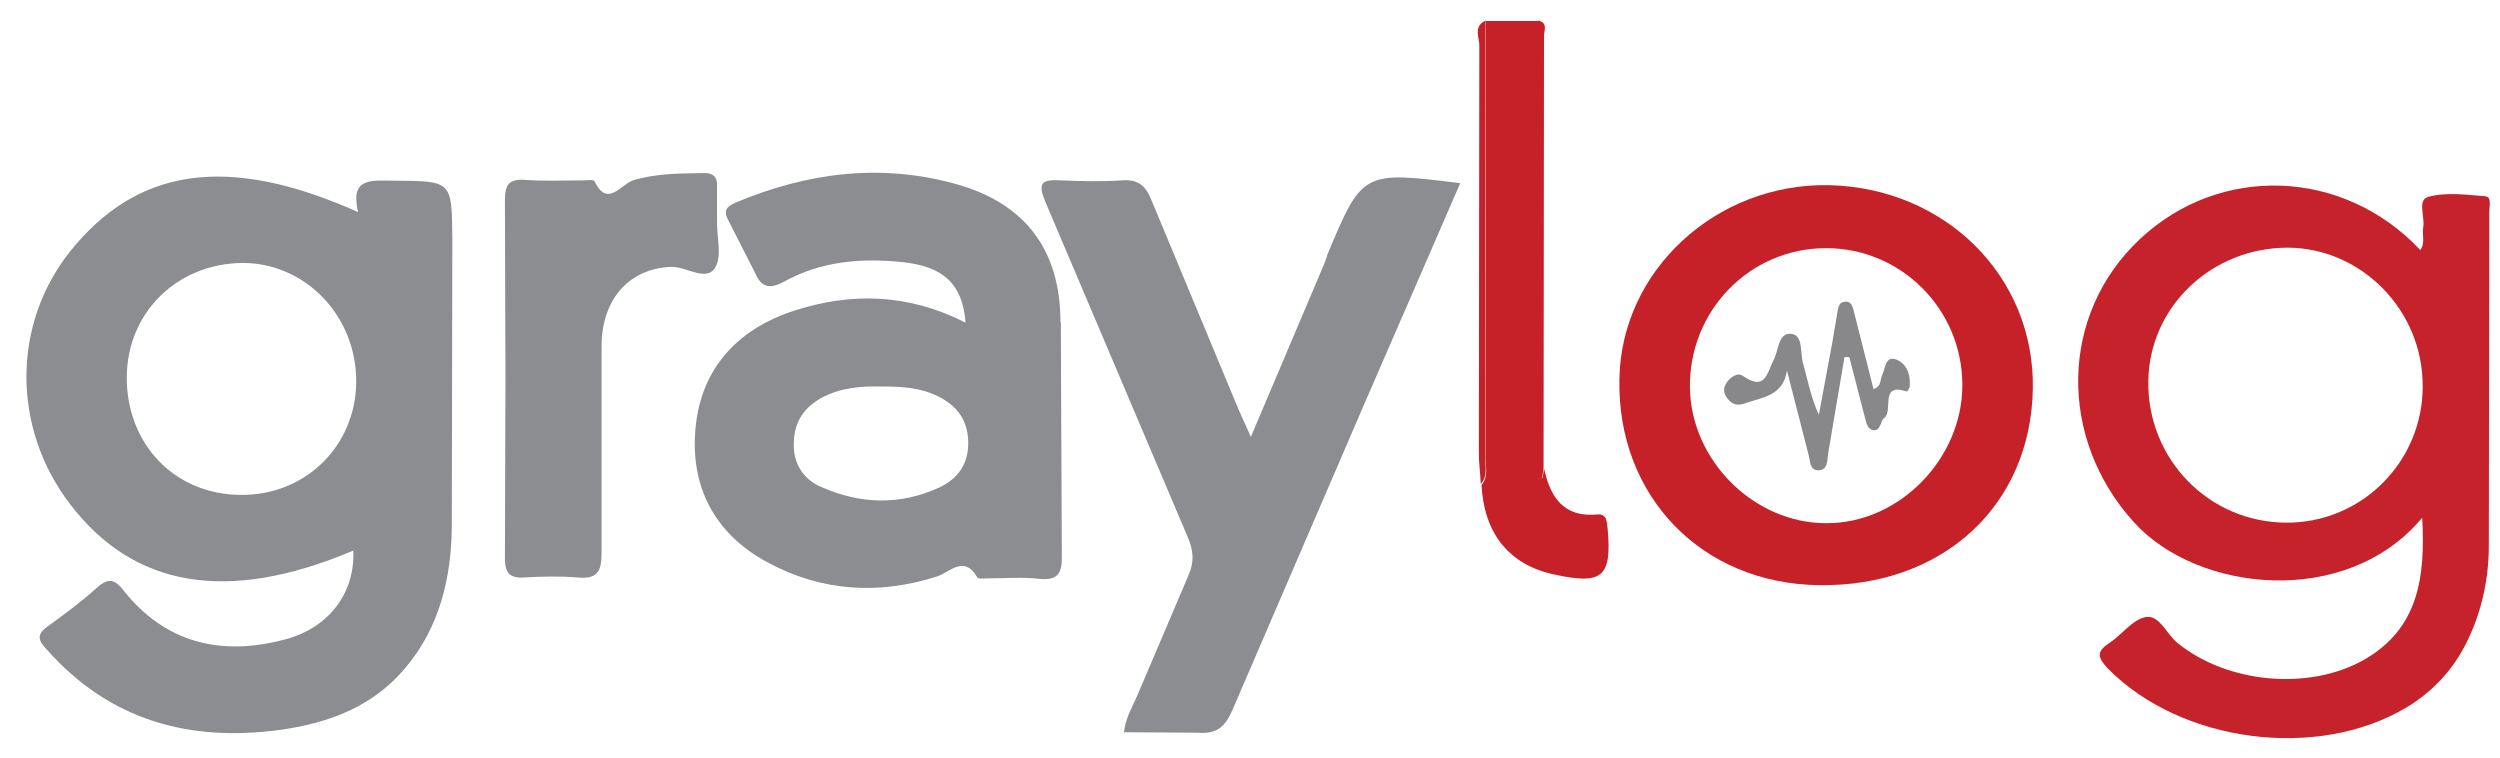 <svg xmlns="http://www.w3.org/2000/svg" width="66" height="20" viewBox="0 0 66 20">
    <g fill="none">
        <path fill="#8C8D91" d="M10.399 4.77c-.574 0-1.174-.103-.944.83-3.43-1.534-5.828-1.188-7.613 1.048-1.517 1.918-1.53 4.627-.013 6.634 1.688 2.237 4.182 2.659 7.498 1.253.05 1.112-.637 2.046-1.824 2.352-1.657.435-3.123.102-4.234-1.29-.23-.295-.395-.359-.701-.09-.408.37-.854.703-1.301 1.023-.307.217-.269.37-.025.626 1.657 1.866 3.762 2.442 6.172 2.11 1.276-.18 2.436-.614 3.29-1.637.906-1.074 1.213-2.384 1.224-3.746l.013-7.605c-.013-1.508-.013-1.496-1.534-1.508h-.008zm-4.055 8.295c-1.735-.013-3.01-1.343-2.997-3.12.013-1.692 1.326-2.99 3.06-3.003 1.658 0 3.01 1.406 2.997 3.144-.013 1.692-1.35 3.004-3.06 2.979z"/>
        <path fill="#C5222B" d="M65.63 5.182c-.51-.038-1.033-.115-1.517.013-.307.077-.09.523-.14.806-.039.192.063.409-.077.6-2.028-2.16-5.293-2.276-7.41-.282-2.117 1.994-2.155 5.254-.153 7.465 1.683 1.866 5.623 2.275 7.613-.116.089 1.585-.103 2.927-1.53 3.747-1.459.83-3.61.626-4.923-.435-.293-.23-.484-.754-.842-.69-.358.064-.637.473-.97.69-.356.23-.292.396-.025.677 1.914 1.943 5.51 2.428 7.869 1.023.688-.41 1.224-.985 1.58-1.692.41-.818.6-1.687.6-2.595l.013-8.82c0-.128.063-.37-.09-.385l.002-.006zm-5.28 8.616c-2.041-.013-3.66-1.675-3.635-3.733.026-1.969 1.671-3.527 3.686-3.527 1.95.013 3.57 1.661 3.558 3.669 0 .957-.382 1.874-1.06 2.549-.677.674-1.595 1.05-2.55 1.042h.001z"/>
        <path fill="#8C8D91" d="M27.996 8.506c0-1.892-.918-3.13-2.742-3.643-1.995-.561-3.94-.308-5.832.485-.319.14-.307.269-.166.523l.663 1.304c.166.384.357.484.765.269.982-.55 2.053-.639 3.15-.523 1.071.115 1.58.575 1.657 1.597-1.504-.766-3.01-.805-4.514-.319-1.555.499-2.532 1.598-2.627 3.26-.089 1.483.574 2.658 1.888 3.374 1.428.78 2.947.882 4.502.385.345-.116.714-.576 1.06.025.024.05.203.025.306.025.447 0 .893-.038 1.34.014.497.05.598-.167.586-.627l-.026-6.148h-.01zm-3.188 4.359c-1.046.484-2.104.447-3.137-.013-.472-.205-.74-.627-.714-1.177.013-.537.269-.92.74-1.177.51-.27 1.046-.308 1.607-.294.484 0 .97.025 1.428.243.51.243.803.614.828 1.177.026.588-.242.997-.752 1.24zm10.229-6.111l-.064.18-1.95 4.6-.332-.74-2.303-5.536c-.153-.37-.356-.523-.752-.498-.548.038-1.11.025-1.657 0-.484-.025-.587.077-.384.562l3.762 8.858c.153.358.179.652.013 1.023l-1.35 3.17c-.128.293-.308.587-.346.958l1.965.013c.497.038.701-.166.892-.588l3.481-8.078 2.538-5.842c-2.576-.32-2.588-.32-3.52 1.918h.007z"/>
        <path fill="#C62129" d="M48.274 4.888c-2.972-.05-5.472 2.25-5.522 5.114-.064 3.092 2.168 5.407 5.267 5.446 3.265.05 5.598-2.096 5.648-5.19.05-2.954-2.308-5.305-5.395-5.37h.002zm-.064 8.924c-1.913 0-3.571-1.662-3.596-3.58-.026-2.032 1.58-3.681 3.596-3.681 1.977 0 3.596 1.61 3.596 3.617 0 1.944-1.67 3.656-3.596 3.644z"/>
        <path fill="#8C8D91" d="M18.88 7.062c.19-.294.037-.818.05-1.253v-.894c.013-.243-.102-.346-.332-.346-.637.013-1.262 0-1.888.193-.318.102-.675.741-1.02.013-.026-.039-.205-.013-.307-.013-.51 0-1.021.025-1.53-.014-.434-.025-.523.141-.523.55l.014 4.654-.014 4.781c0 .385.116.537.51.512.46-.026.932-.039 1.404 0 .522.05.637-.154.637-.639V9.122c.013-1.266.765-2.047 1.861-2.077.384 0 .906.396 1.136.025l.001-.008z"/>
        <g fill="#C62129">
            <path d="M4.048 13.798c-.013-.154-.102-.231-.242-.217-.893.089-1.25-.448-1.415-1.216l-.039.256h-.115V.555H.856L.843 12.06c0 .243.089.512-.102.742.063 1.278.726 2.109 1.913 2.364 1.288.282 1.53.064 1.415-1.215-.013-.064-.013-.102-.013-.154l-.008.002z" transform="translate(38.372)"/>
            <path d="M.835 12.046L.848.542C.516.696.682.99.682 1.194L.67 11.957c0 .27.039.55.05.818.193-.205.116-.473.116-.729zm1.504.576l.039-.256L2.39.951c0-.141.115-.358-.166-.41v12.074c.037.011.076.015.115.013v-.006z" transform="translate(38.372)"/>
        </g>
        <path fill="#88888A" d="M50.06 9.49c-.293-.102-.28.23-.37.41-.063.127-.013.307-.23.37l-.51-2.02c-.039-.14-.064-.32-.269-.282-.153.026-.153.18-.179.308l-.127.754-.357 1.918c-.216-.46-.293-.92-.42-1.368-.077-.27.013-.728-.307-.767-.346-.038-.332.422-.46.677-.178.332-.216.856-.815.435-.14-.103-.332.025-.434.179-.102.14-.077.294.026.421.115.154.268.193.446.128.46-.166 1.02-.192 1.122-.87l.574 2.238c.039.154.026.384.243.396.268 0 .242-.255.268-.435l.434-2.556h.127l.409 1.585c.038.14.063.332.242.346.179.014.166-.243.269-.32.255-.192-.14-.945.598-.702.013 0 .077-.09.077-.141.025-.32-.089-.6-.357-.703V9.49z"/>
    </g>
</svg>
